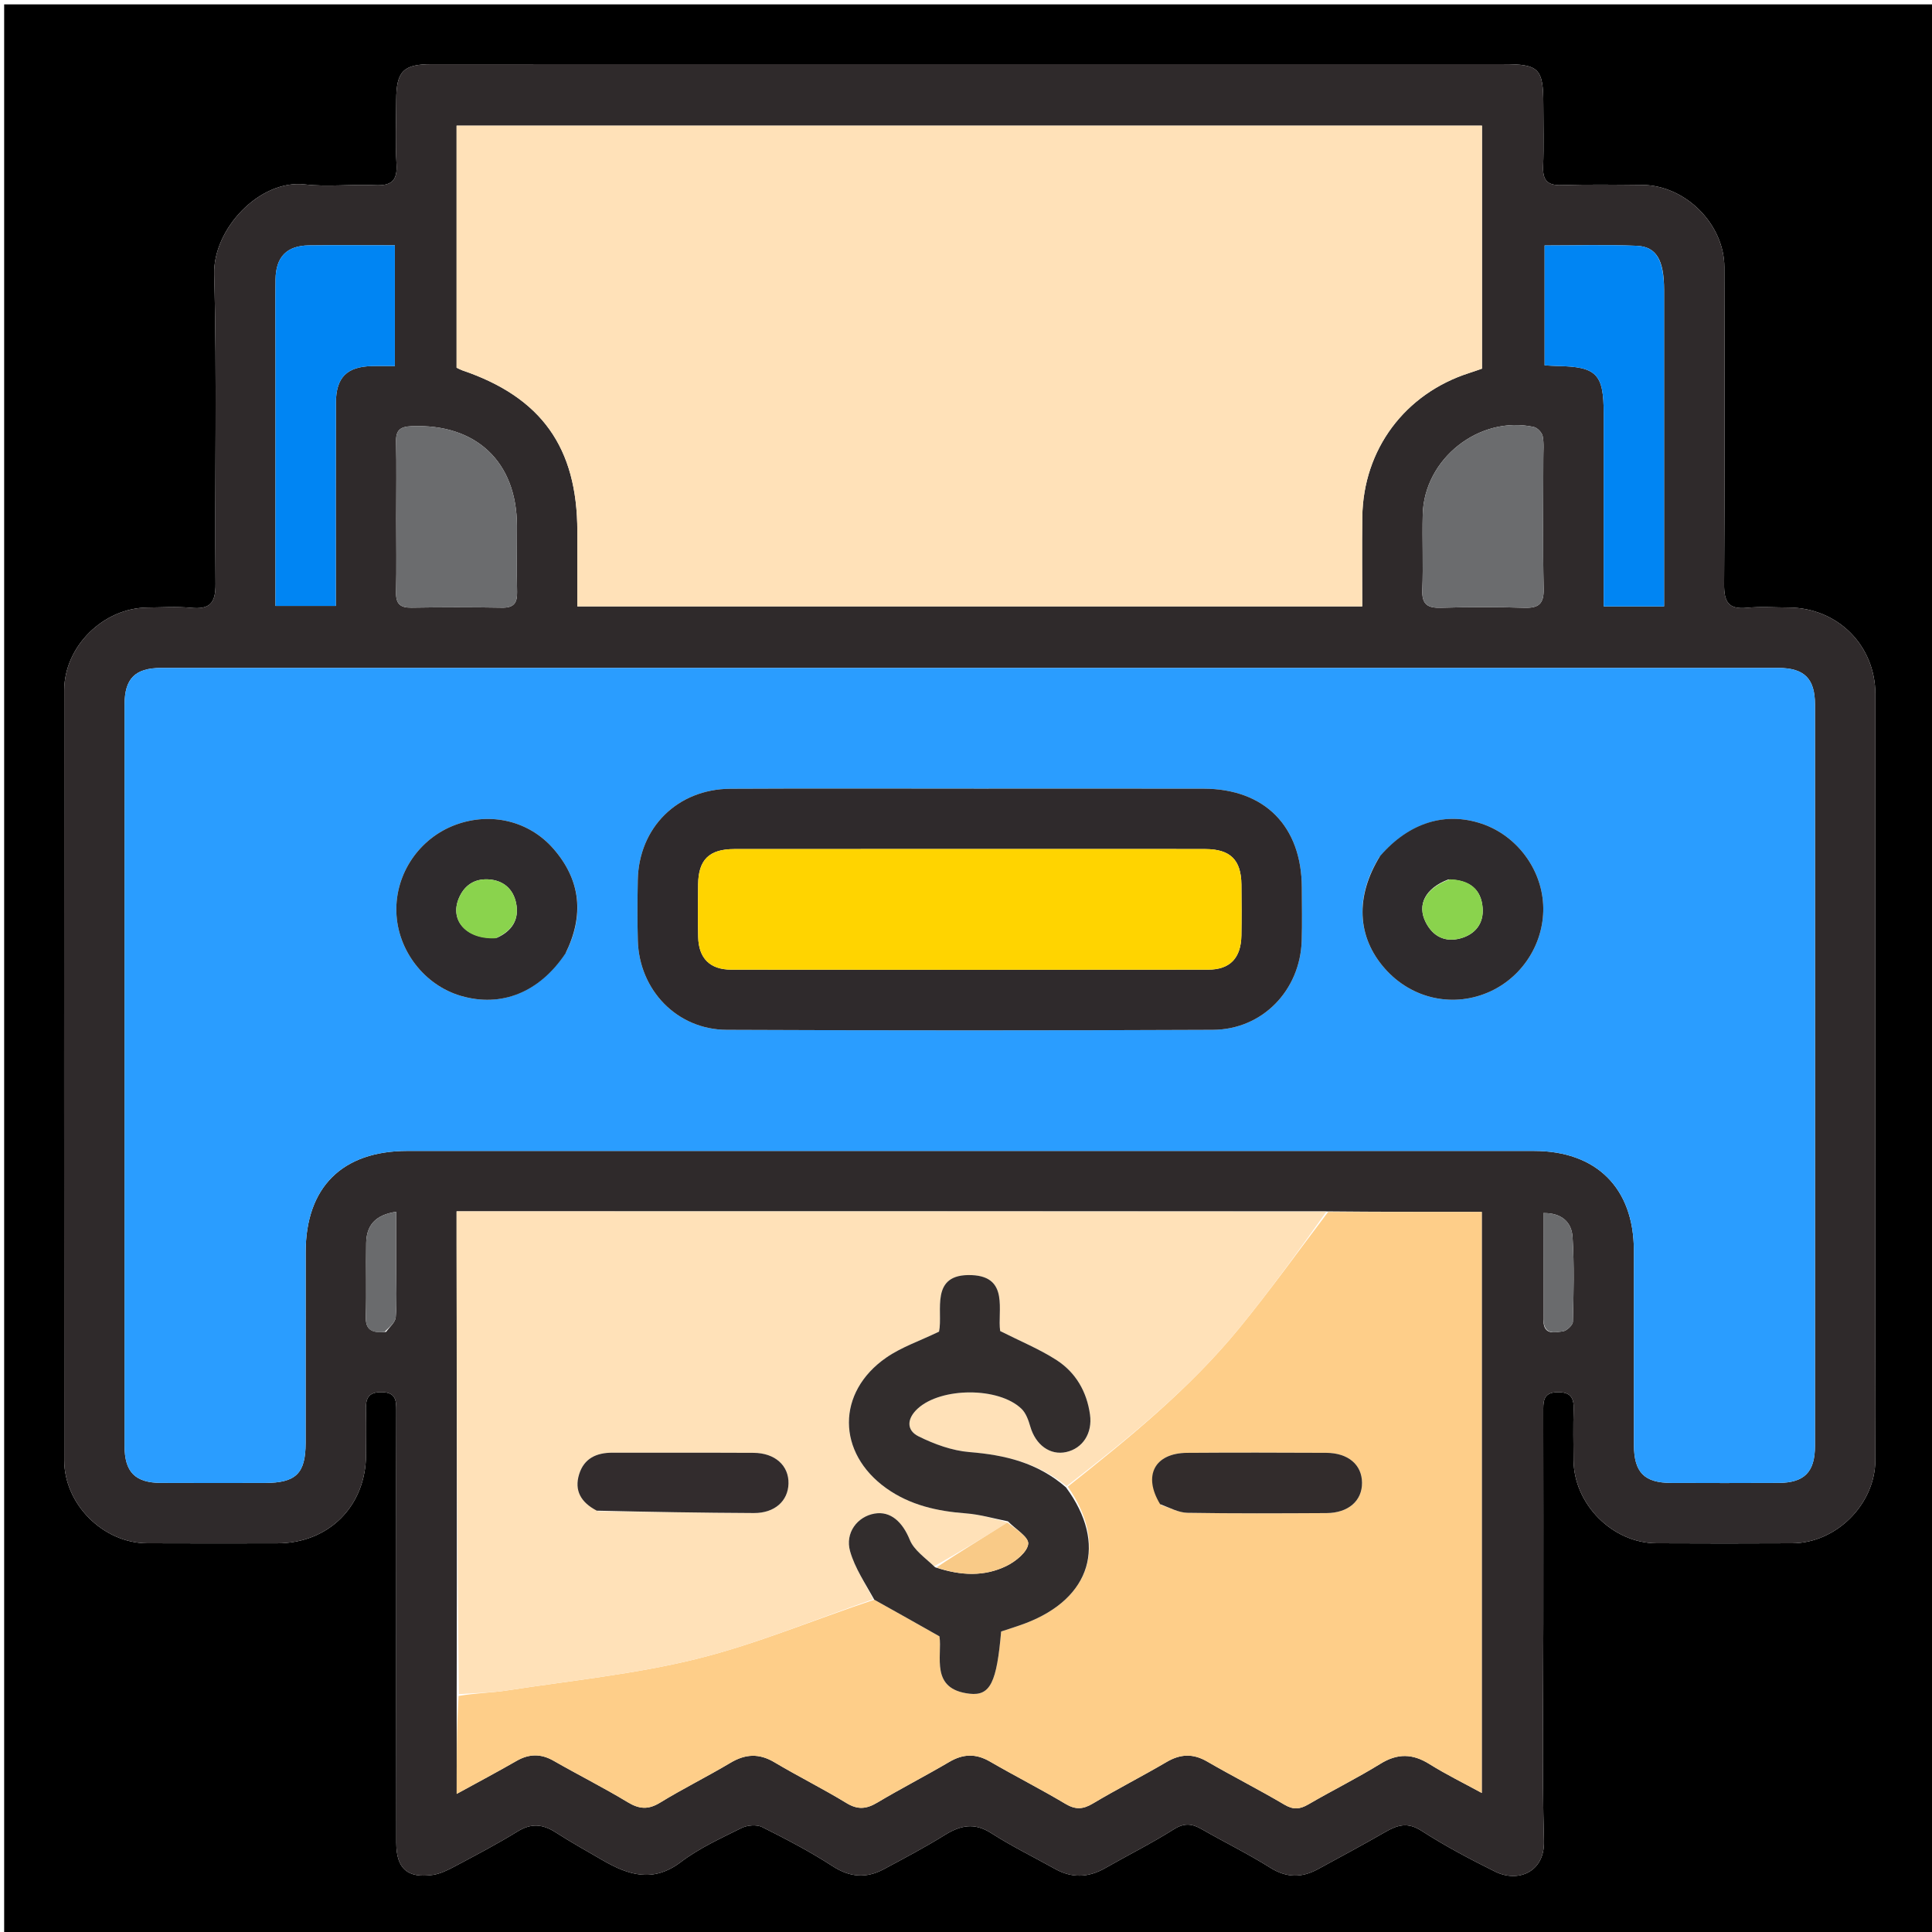<svg version="1.1" id="Layer_1" xmlns="http://www.w3.org/2000/svg" xmlns:xlink="http://www.w3.org/1999/xlink" x="0px" y="0px"
	 width="100%" viewBox="0 0 512 512" enable-background="new 0 0 512 512" xml:space="preserve">
<path fill="#000000" opacity="1" stroke="none" 
	d="
M513,189 
	C513,297.307 513,405.114 513,512.961 
	C342.401,512.961 171.803,512.961 1.102,512.961 
	C1.102,342.443 1.102,171.886 1.102,1.164 
	C171.667,1.164 342.333,1.164 513,1.164 
	C513,63.531 513,126.015 513,189 
M496.999,358.5 
	C496.999,300.333 497.006,242.167 496.994,184 
	C496.991,171.028 486.964,161.035 473.985,161.002 
	C470.319,160.993 466.622,160.705 462.993,161.073 
	C458,161.578 456.874,159.46 456.905,154.791 
	C457.094,126.792 457.039,98.792 456.978,70.792 
	C456.953,59.391 446.648,49.12 435.276,49.014 
	C428.11,48.947 420.939,48.843 413.779,49.062 
	C410.001,49.177 408.804,47.703 408.945,44.081 
	C409.159,38.589 409.003,33.083 408.998,27.583 
	C408.989,18.138 407.856,17.003 398.372,17.003 
	C327.039,17 255.706,17.001 184.373,17.001 
	C161.04,17.001 137.707,16.99 114.374,17.008 
	C106.873,17.014 105.032,18.904 105.005,26.495 
	C104.986,32.161 104.734,37.844 105.084,43.489 
	C105.365,48.029 103.589,49.287 99.308,49.077 
	C93.156,48.776 86.911,49.582 80.826,48.878 
	C68.781,47.484 56.418,60.707 56.758,72.731 
	C57.529,100.043 56.867,127.392 57.119,154.723 
	C57.167,159.901 55.557,161.559 50.575,161.074 
	C46.778,160.705 42.915,160.977 39.082,161.006 
	C27.382,161.096 17.023,171.306 17.018,182.954 
	C16.985,250.953 16.987,318.953 17.017,386.952 
	C17.022,398.63 27.322,408.922 38.976,408.985 
	C50.476,409.046 61.976,409.007 73.476,408.997 
	C87.117,408.986 96.979,399.124 96.999,385.491 
	C97.004,381.658 97.087,377.822 96.973,373.992 
	C96.883,370.963 97.275,368.86 101.191,368.933 
	C104.933,369.002 105.023,371.161 105.015,373.87 
	C104.979,386.203 105.001,398.536 105.001,410.869 
	C105.002,436.702 104.981,462.536 105.017,488.369 
	C105.026,495.186 107.959,497.828 114.68,496.873 
	C116.742,496.58 118.767,495.544 120.647,494.543 
	C126.213,491.58 131.814,488.653 137.173,485.342 
	C140.791,483.107 143.859,483.409 147.266,485.602 
	C151.301,488.2 155.506,490.537 159.659,492.949 
	C166.474,496.906 173.055,499.059 180.437,493.454 
	C185.286,489.771 191.001,487.175 196.502,484.44 
	C198.03,483.68 200.522,483.465 201.977,484.193 
	C208.346,487.377 214.695,490.691 220.661,494.561 
	C225.274,497.554 229.595,497.83 234.227,495.347 
	C239.646,492.442 245.101,489.574 250.317,486.331 
	C254.474,483.745 258.17,482.901 262.666,485.785 
	C268.104,489.274 273.95,492.125 279.602,495.282 
	C284.078,497.783 288.449,497.599 292.871,495.076 
	C298.935,491.617 305.199,488.486 311.096,484.768 
	C313.83,483.043 315.873,483.265 318.403,484.713 
	C324.455,488.175 330.738,491.258 336.635,494.96 
	C340.974,497.683 344.995,497.67 349.264,495.345 
	C355.248,492.087 361.254,488.865 367.16,485.47 
	C370.362,483.629 373.047,482.821 376.688,485.163 
	C382.964,489.202 389.608,492.724 396.311,496.029 
	C402.229,498.947 409.394,496.186 409.166,487.912 
	C408.639,468.76 408.998,449.583 408.999,430.417 
	C409,411.417 409.024,392.417 408.981,373.417 
	C408.975,370.727 409.463,368.996 412.762,368.946 
	C416.12,368.894 417.138,370.322 417.034,373.445 
	C416.885,377.94 416.972,382.444 417.007,386.943 
	C417.098,398.624 427.317,408.924 438.967,408.984 
	C450.967,409.046 462.967,409.043 474.967,408.985 
	C486.63,408.93 496.914,398.65 496.987,387 
	C497.044,377.833 496.999,368.667 496.999,358.5 
z"/>
<path fill="#2F2A2B" opacity="1" stroke="none" 
	d="
M496.999,359 
	C496.999,368.667 497.044,377.833 496.987,387 
	C496.914,398.65 486.63,408.93 474.967,408.985 
	C462.967,409.043 450.967,409.046 438.967,408.984 
	C427.317,408.924 417.098,398.624 417.007,386.943 
	C416.972,382.444 416.885,377.94 417.034,373.445 
	C417.138,370.322 416.12,368.894 412.762,368.946 
	C409.463,368.996 408.975,370.727 408.981,373.417 
	C409.024,392.417 409,411.417 408.999,430.417 
	C408.998,449.583 408.639,468.76 409.166,487.912 
	C409.394,496.186 402.229,498.947 396.311,496.029 
	C389.608,492.724 382.964,489.202 376.688,485.163 
	C373.047,482.821 370.362,483.629 367.16,485.47 
	C361.254,488.865 355.248,492.087 349.264,495.345 
	C344.995,497.67 340.974,497.683 336.635,494.96 
	C330.738,491.258 324.455,488.175 318.403,484.713 
	C315.873,483.265 313.83,483.043 311.096,484.768 
	C305.199,488.486 298.935,491.617 292.871,495.076 
	C288.449,497.599 284.078,497.783 279.602,495.282 
	C273.95,492.125 268.104,489.274 262.666,485.785 
	C258.17,482.901 254.474,483.745 250.317,486.331 
	C245.101,489.574 239.646,492.442 234.227,495.347 
	C229.595,497.83 225.274,497.554 220.661,494.561 
	C214.695,490.691 208.346,487.377 201.977,484.193 
	C200.522,483.465 198.03,483.68 196.502,484.44 
	C191.001,487.175 185.286,489.771 180.437,493.454 
	C173.055,499.059 166.474,496.906 159.659,492.949 
	C155.506,490.537 151.301,488.2 147.266,485.602 
	C143.859,483.409 140.791,483.107 137.173,485.342 
	C131.814,488.653 126.213,491.58 120.647,494.543 
	C118.767,495.544 116.742,496.58 114.68,496.873 
	C107.959,497.828 105.026,495.186 105.017,488.369 
	C104.981,462.536 105.002,436.702 105.001,410.869 
	C105.001,398.536 104.979,386.203 105.015,373.87 
	C105.023,371.161 104.933,369.002 101.191,368.933 
	C97.275,368.86 96.883,370.963 96.973,373.992 
	C97.087,377.822 97.004,381.658 96.999,385.491 
	C96.979,399.124 87.117,408.986 73.476,408.997 
	C61.976,409.007 50.476,409.046 38.976,408.985 
	C27.322,408.922 17.022,398.63 17.017,386.952 
	C16.987,318.953 16.985,250.953 17.018,182.954 
	C17.023,171.306 27.382,161.096 39.082,161.006 
	C42.915,160.977 46.778,160.705 50.575,161.074 
	C55.557,161.559 57.167,159.901 57.119,154.723 
	C56.867,127.392 57.529,100.043 56.758,72.731 
	C56.418,60.707 68.781,47.484 80.826,48.878 
	C86.911,49.582 93.156,48.776 99.308,49.077 
	C103.589,49.287 105.365,48.029 105.084,43.489 
	C104.734,37.844 104.986,32.161 105.005,26.495 
	C105.032,18.904 106.873,17.014 114.374,17.008 
	C137.707,16.99 161.04,17.001 184.373,17.001 
	C255.706,17.001 327.039,17 398.372,17.003 
	C407.856,17.003 408.989,18.138 408.998,27.583 
	C409.003,33.083 409.159,38.589 408.945,44.081 
	C408.804,47.703 410.001,49.177 413.779,49.062 
	C420.939,48.843 428.11,48.947 435.276,49.014 
	C446.648,49.12 456.953,59.391 456.978,70.792 
	C457.039,98.792 457.094,126.792 456.905,154.791 
	C456.874,159.46 458,161.578 462.993,161.073 
	C466.622,160.705 470.319,160.993 473.985,161.002 
	C486.964,161.035 496.991,171.028 496.994,184 
	C497.006,242.167 496.999,300.333 496.999,359 
M351.053,321.021 
	C274.469,321.021 197.884,321.021 121,321.021 
	C121,324.226 120.996,326.865 121,329.505 
	C121.055,369.326 121.112,409.148 121.024,449.901 
	C121.024,458.149 121.024,466.397 121.024,475.4 
	C126.763,472.25 131.863,469.55 136.861,466.673 
	C140.216,464.741 143.353,464.698 146.74,466.638 
	C153.233,470.358 159.937,473.721 166.336,477.593 
	C169.396,479.445 171.784,479.641 174.903,477.732 
	C180.997,474.002 187.428,470.826 193.567,467.165 
	C197.557,464.786 201.187,464.613 205.239,467.024 
	C211.526,470.764 218.098,474.028 224.34,477.835 
	C227.307,479.645 229.605,479.424 232.454,477.727 
	C238.737,473.984 245.259,470.642 251.563,466.931 
	C255.243,464.765 258.618,464.664 262.34,466.821 
	C268.958,470.657 275.793,474.12 282.36,478.038 
	C285.015,479.622 286.994,479.512 289.587,477.967 
	C296.014,474.138 302.695,470.737 309.148,466.95 
	C312.827,464.79 316.174,464.654 319.911,466.82 
	C326.672,470.741 333.66,474.272 340.385,478.25 
	C342.748,479.649 344.468,479.494 346.708,478.19 
	C353.03,474.51 359.608,471.256 365.828,467.416 
	C370.374,464.61 374.369,464.712 378.819,467.495 
	C383.238,470.259 387.947,472.56 392.683,475.148 
	C392.683,423.406 392.683,372.35 392.683,321.163 
	C378.905,321.163 365.442,321.163 351.053,321.021 
M250.5,305 
	C302.499,305 354.497,304.991 406.496,305.006 
	C423.089,305.01 432.972,314.858 432.994,331.385 
	C433.018,348.551 432.983,365.718 433.008,382.884 
	C433.018,390.181 435.721,392.959 442.843,392.99 
	C452.342,393.03 461.842,393.036 471.342,392.987 
	C478.166,392.952 480.986,390.11 480.988,383.192 
	C481.007,317.693 481.008,252.195 480.987,186.696 
	C480.985,179.825 478.148,177.012 471.238,177.011 
	C328.408,176.997 185.577,176.997 42.747,177.012 
	C35.825,177.012 33.015,179.81 33.013,186.705 
	C32.992,252.203 32.993,317.702 33.011,383.201 
	C33.013,390.123 35.822,392.951 42.659,392.987 
	C51.825,393.036 60.992,393.009 70.159,392.997 
	C78.436,392.986 80.988,390.497 80.995,382.376 
	C81.011,365.543 80.991,348.71 81.003,331.877 
	C81.015,314.622 90.671,305.006 108.003,305.003 
	C155.169,304.995 202.334,305 250.5,305 
M121,48.504 
	C121,64.825 121,81.147 121,97.448 
	C121.646,97.749 122.06,97.992 122.504,98.142 
	C143.472,105.261 152.996,118.578 153,140.801 
	C153.002,147.413 153,154.026 153,160.704 
	C222.58,160.704 291.64,160.704 361.003,160.704 
	C361.003,152.605 360.911,144.797 361.022,136.992 
	C361.275,119.079 372.312,104.309 389.409,98.83 
	C390.613,98.444 391.802,98.016 392.741,97.696 
	C392.741,75.911 392.741,54.641 392.741,33.295 
	C302.089,33.295 211.696,33.295 121,33.295 
	C121,38.226 121,42.866 121,48.504 
M441,76.693 
	C440.974,68.957 438.991,65.356 433.755,65.137 
	C425.67,64.798 417.561,65.047 409.339,65.047 
	C409.339,75.937 409.339,86.307 409.339,96.819 
	C410.648,96.891 411.625,96.977 412.604,96.994 
	C423.14,97.168 424.998,99.058 425,109.642 
	C425.001,124.948 425,140.255 425,155.562 
	C425,157.304 425,159.047 425,160.695 
	C430.741,160.695 435.663,160.695 441,160.695 
	C441,132.81 441,105.227 441,76.693 
M73,93.5 
	C73,115.887 73,138.274 73,160.582 
	C78.74,160.582 83.781,160.582 88.999,160.582 
	C88.999,159.005 88.999,157.846 88.999,156.688 
	C89,140.052 88.964,123.417 89.019,106.781 
	C89.041,99.954 91.942,97.127 98.755,97.006 
	C100.693,96.972 102.632,97.001 104.641,97.001 
	C104.641,86.044 104.641,75.678 104.641,65.003 
	C96.821,65.003 89.355,64.928 81.891,65.026 
	C75.995,65.104 73.105,68.066 73.021,74.035 
	C72.935,80.189 73.001,86.345 73,93.5 
M105,137.5 
	C105.003,143.995 105.109,150.493 104.962,156.985 
	C104.893,160.034 106.07,161.086 109.062,161.037 
	C117.054,160.907 125.052,160.897 133.044,161.04 
	C136.155,161.095 137.102,159.808 137.034,156.879 
	C136.899,151.053 137.006,145.222 136.998,139.392 
	C136.973,122.366 126.168,112.229 109.056,112.944 
	C106.085,113.068 104.892,113.967 104.962,117.015 
	C105.109,123.507 105.003,130.005 105,137.5 
M409,121.567 
	C408.979,119.569 409.215,117.519 408.829,115.594 
	C408.637,114.634 407.426,113.355 406.475,113.15 
	C392.024,110.037 377.41,121.553 377.04,136.34 
	C376.873,142.999 377.197,149.673 376.93,156.325 
	C376.774,160.196 378.321,161.168 381.905,161.063 
	C389.228,160.847 396.568,160.829 403.889,161.067 
	C407.715,161.192 409.174,160.091 409.084,156.031 
	C408.836,144.876 408.999,133.712 409,121.567 
M102.33,352.959 
	C103.218,351.678 104.762,350.451 104.872,349.106 
	C105.21,344.973 105.001,340.795 105.002,336.634 
	C105.003,331.583 105.002,326.532 105.002,321.132 
	C99.288,321.981 97.123,324.888 97.043,329.419 
	C96.928,335.907 97.147,342.404 96.947,348.888 
	C96.842,352.325 98.369,353.345 102.33,352.959 
M409.031,350.127 
	C409.169,353.933 412.089,353.075 414.159,352.828 
	C415.179,352.706 416.81,351.187 416.833,350.266 
	C417.025,342.79 417.209,335.287 416.747,327.832 
	C416.505,323.922 413.897,321.408 409.006,321.479 
	C409.006,330.948 409.006,340.072 409.031,350.127 
z"/>
<path fill="#2A9DFF" opacity="1" stroke="none" 
	d="
M250,305 
	C202.334,305 155.169,304.995 108.003,305.003 
	C90.671,305.006 81.015,314.622 81.003,331.877 
	C80.991,348.71 81.011,365.543 80.995,382.376 
	C80.988,390.497 78.436,392.986 70.159,392.997 
	C60.992,393.009 51.825,393.036 42.659,392.987 
	C35.822,392.951 33.013,390.123 33.011,383.201 
	C32.993,317.702 32.992,252.203 33.013,186.705 
	C33.015,179.81 35.825,177.012 42.747,177.012 
	C185.577,176.997 328.408,176.997 471.238,177.011 
	C478.148,177.012 480.985,179.825 480.987,186.696 
	C481.008,252.195 481.007,317.693 480.988,383.192 
	C480.986,390.11 478.166,392.952 471.342,392.987 
	C461.842,393.036 452.342,393.03 442.843,392.99 
	C435.721,392.959 433.018,390.181 433.008,382.884 
	C432.983,365.718 433.018,348.551 432.994,331.385 
	C432.972,314.858 423.089,305.01 406.496,305.006 
	C354.497,304.991 302.499,305 250,305 
M258.5,208.999 
	C236.855,209 215.209,208.917 193.565,209.032 
	C179.523,209.107 169.279,219.319 169.02,233.25 
	C168.921,238.576 168.886,243.909 169.031,249.233 
	C169.39,262.406 179.42,272.857 192.561,272.915 
	C235.517,273.104 278.475,273.103 321.432,272.915 
	C334.574,272.858 344.587,262.422 344.971,249.239 
	C345.106,244.581 345.01,239.916 344.998,235.254 
	C344.955,218.942 335.141,209.031 318.941,209.007 
	C299.127,208.977 279.314,209 258.5,208.999 
M365.523,227.137 
	C359.091,237.603 359.617,248.296 366.975,256.659 
	C374.163,264.829 385.407,267.225 395.13,262.661 
	C403.913,258.537 409.471,249.295 408.952,239.676 
	C408.434,230.084 401.837,221.392 392.734,218.309 
	C383.028,215.021 373.459,217.968 365.523,227.137 
M150.029,252.347 
	C154.877,242.516 153.894,233.283 146.731,225.007 
	C140.244,217.512 130.09,215.156 120.81,218.547 
	C111.141,222.081 104.729,231.5 105.04,241.714 
	C105.35,251.87 112.466,261.101 122.162,263.924 
	C132.857,267.038 142.896,263.057 150.029,252.347 
z"/>
<path fill="#FFE1B8" opacity="1" stroke="none" 
	d="
M121,48.005 
	C121,42.866 121,38.226 121,33.295 
	C211.696,33.295 302.089,33.295 392.741,33.295 
	C392.741,54.641 392.741,75.911 392.741,97.696 
	C391.802,98.016 390.613,98.444 389.409,98.83 
	C372.312,104.309 361.275,119.079 361.022,136.992 
	C360.911,144.797 361.003,152.605 361.003,160.704 
	C291.64,160.704 222.58,160.704 153,160.704 
	C153,154.026 153.002,147.413 153,140.801 
	C152.996,118.578 143.472,105.261 122.504,98.142 
	C122.06,97.992 121.646,97.749 121,97.448 
	C121,81.147 121,64.825 121,48.005 
z"/>
<path fill="#FECE89" opacity="1" stroke="none" 
	d="
M351.979,321.163 
	C365.442,321.163 378.905,321.163 392.683,321.163 
	C392.683,372.35 392.683,423.406 392.683,475.148 
	C387.947,472.56 383.238,470.259 378.819,467.495 
	C374.369,464.712 370.374,464.61 365.828,467.416 
	C359.608,471.256 353.03,474.51 346.708,478.19 
	C344.468,479.494 342.748,479.649 340.385,478.25 
	C333.66,474.272 326.672,470.741 319.911,466.82 
	C316.174,464.654 312.827,464.79 309.148,466.95 
	C302.695,470.737 296.014,474.138 289.587,477.967 
	C286.994,479.512 285.015,479.622 282.36,478.038 
	C275.793,474.12 268.958,470.657 262.34,466.821 
	C258.618,464.664 255.243,464.765 251.563,466.931 
	C245.259,470.642 238.737,473.984 232.454,477.727 
	C229.605,479.424 227.307,479.645 224.34,477.835 
	C218.098,474.028 211.526,470.764 205.239,467.024 
	C201.187,464.613 197.557,464.786 193.567,467.165 
	C187.428,470.826 180.997,474.002 174.903,477.732 
	C171.784,479.641 169.396,479.445 166.336,477.593 
	C159.937,473.721 153.233,470.358 146.74,466.638 
	C143.353,464.698 140.216,464.741 136.861,466.673 
	C131.863,469.55 126.763,472.25 121.024,475.4 
	C121.024,466.397 121.024,458.149 121.538,449.439 
	C126.177,448.659 130.343,448.608 134.419,447.978 
	C151.252,445.378 168.323,443.675 184.796,439.585 
	C200.654,435.648 215.883,429.178 231.696,423.942 
	C237.422,427.126 242.84,430.188 248.966,433.65 
	C249.772,438.838 246.336,447.681 256.988,448.857 
	C262.474,449.463 264.145,445.785 265.312,432.365 
	C267.416,431.657 269.617,430.999 271.758,430.184 
	C289.166,423.564 293.576,409.186 282.976,393.98 
	C299.356,380.963 315.331,367.963 328.437,351.953 
	C336.616,341.962 344.154,331.445 351.979,321.163 
M307.726,398.889 
	C310.045,399.594 312.354,400.87 314.684,400.908 
	C326.969,401.112 339.258,401.049 351.546,400.983 
	C357.326,400.952 360.987,397.721 360.954,392.948 
	C360.921,388.163 357.292,385.041 351.452,385.014 
	C339.164,384.956 326.876,384.93 314.589,385.019 
	C306.044,385.081 302.802,391.001 307.726,398.889 
z"/>
<path fill="#FFE1B8" opacity="1" stroke="none" 
	d="
M351.516,321.092 
	C344.154,331.445 336.616,341.962 328.437,351.953 
	C315.331,367.963 299.356,380.963 282.669,393.846 
	C274.972,387.606 266.312,385.581 256.925,384.817 
	C252.32,384.442 247.61,382.725 243.427,380.65 
	C240.128,379.012 240.334,375.913 243.21,373.285 
	C249.409,367.619 264.642,367.51 270.707,373.347 
	C271.902,374.498 272.56,376.391 273.045,378.064 
	C274.452,382.926 278.294,385.751 282.562,384.805 
	C286.924,383.838 289.544,379.837 288.865,374.899 
	C288.029,368.811 285.088,363.729 280.003,360.442 
	C275.477,357.518 270.401,355.446 265.057,352.74 
	C264.28,347.457 267.523,338.331 257.527,337.919 
	C246.213,337.453 249.976,347.568 248.856,352.894 
	C243.713,355.379 238.883,356.998 234.863,359.785 
	C221.619,368.968 221.739,385.012 234.858,394.386 
	C241.157,398.885 248.361,400.487 255.971,401.058 
	C259.716,401.338 263.398,402.439 266.973,403.474 
	C260.524,407.56 254.21,411.342 247.539,415.086 
	C245.099,412.754 242.203,410.788 241.111,408.091 
	C239.19,403.347 236.026,400.377 231.753,401.12 
	C227.221,401.909 223.896,406.206 225.288,411.104 
	C226.554,415.561 229.297,419.598 231.389,423.82 
	C215.883,429.178 200.654,435.648 184.796,439.585 
	C168.323,443.675 151.252,445.378 134.419,447.978 
	C130.343,448.608 126.177,448.659 121.61,448.973 
	C121.112,409.148 121.055,369.326 121,329.505 
	C120.996,326.865 121,324.226 121,321.021 
	C197.884,321.021 274.469,321.021 351.516,321.092 
M158.529,400.508 
	C172.29,400.673 186.051,400.906 199.813,400.97 
	C205.28,400.996 208.835,397.791 208.958,393.191 
	C209.086,388.414 205.408,385.05 199.704,385.018 
	C187.25,384.947 174.796,385.025 162.343,384.98 
	C158.08,384.964 154.775,386.474 153.472,390.711 
	C152.161,394.971 153.904,398.125 158.529,400.508 
z"/>
<path fill="#0085F3" opacity="1" stroke="none" 
	d="
M441,77.169 
	C441,105.227 441,132.81 441,160.695 
	C435.663,160.695 430.741,160.695 425,160.695 
	C425,159.047 425,157.304 425,155.562 
	C425,140.255 425.001,124.948 425,109.642 
	C424.998,99.058 423.14,97.168 412.604,96.994 
	C411.625,96.977 410.648,96.891 409.339,96.819 
	C409.339,86.307 409.339,75.937 409.339,65.047 
	C417.561,65.047 425.67,64.798 433.755,65.137 
	C438.991,65.356 440.974,68.957 441,77.169 
z"/>
<path fill="#0085F3" opacity="1" stroke="none" 
	d="
M73,93 
	C73.001,86.345 72.935,80.189 73.021,74.035 
	C73.105,68.066 75.995,65.104 81.891,65.026 
	C89.355,64.928 96.821,65.003 104.641,65.003 
	C104.641,75.678 104.641,86.044 104.641,97.001 
	C102.632,97.001 100.693,96.972 98.755,97.006 
	C91.942,97.127 89.041,99.954 89.019,106.781 
	C88.964,123.417 89,140.052 88.999,156.688 
	C88.999,157.846 88.999,159.005 88.999,160.582 
	C83.781,160.582 78.74,160.582 73,160.582 
	C73,138.274 73,115.887 73,93 
z"/>
<path fill="#6B6C6E" opacity="1" stroke="none" 
	d="
M105,137 
	C105.003,130.005 105.109,123.507 104.962,117.015 
	C104.892,113.967 106.085,113.068 109.056,112.944 
	C126.168,112.229 136.973,122.366 136.998,139.392 
	C137.006,145.222 136.899,151.053 137.034,156.879 
	C137.102,159.808 136.155,161.095 133.044,161.04 
	C125.052,160.897 117.054,160.907 109.062,161.037 
	C106.07,161.086 104.893,160.034 104.962,156.985 
	C105.109,150.493 105.003,143.995 105,137 
z"/>
<path fill="#6B6C6E" opacity="1" stroke="none" 
	d="
M409,122.059 
	C408.999,133.712 408.836,144.876 409.084,156.031 
	C409.174,160.091 407.715,161.192 403.889,161.067 
	C396.568,160.829 389.228,160.847 381.905,161.063 
	C378.321,161.168 376.774,160.196 376.93,156.325 
	C377.197,149.673 376.873,142.999 377.04,136.34 
	C377.41,121.553 392.024,110.037 406.475,113.15 
	C407.426,113.355 408.637,114.634 408.829,115.594 
	C409.215,117.519 408.979,119.569 409,122.059 
z"/>
<path fill="#6A6B6D" opacity="1" stroke="none" 
	d="
M101.885,352.973 
	C98.369,353.345 96.842,352.325 96.947,348.888 
	C97.147,342.404 96.928,335.907 97.043,329.419 
	C97.123,324.888 99.288,321.981 105.002,321.132 
	C105.002,326.532 105.003,331.583 105.002,336.634 
	C105.001,340.795 105.21,344.973 104.872,349.106 
	C104.762,350.451 103.218,351.678 101.885,352.973 
z"/>
<path fill="#6A6B6D" opacity="1" stroke="none" 
	d="
M409.019,349.661 
	C409.006,340.072 409.006,330.948 409.006,321.479 
	C413.897,321.408 416.505,323.922 416.747,327.832 
	C417.209,335.287 417.025,342.79 416.833,350.266 
	C416.81,351.187 415.179,352.706 414.159,352.828 
	C412.089,353.075 409.169,353.933 409.019,349.661 
z"/>
<path fill="#2F2A2C" opacity="1" stroke="none" 
	d="
M259,208.999 
	C279.314,209 299.127,208.977 318.941,209.007 
	C335.141,209.031 344.955,218.942 344.998,235.254 
	C345.01,239.916 345.106,244.581 344.971,249.239 
	C344.587,262.422 334.574,272.858 321.432,272.915 
	C278.475,273.103 235.517,273.104 192.561,272.915 
	C179.42,272.857 169.39,262.406 169.031,249.233 
	C168.886,243.909 168.921,238.576 169.02,233.25 
	C169.279,219.319 179.523,209.107 193.565,209.032 
	C215.209,208.917 236.855,209 259,208.999 
M287.5,224.999 
	C256.525,225 225.549,224.984 194.574,225.013 
	C187.941,225.019 185.092,227.843 185.012,234.346 
	C184.954,239.008 184.917,243.674 185.025,248.334 
	C185.156,253.929 188.122,256.963 193.766,256.97 
	C235.899,257.021 278.032,257.021 320.165,256.971 
	C325.995,256.964 328.884,253.866 328.984,247.894 
	C329.059,243.399 329.044,238.901 328.989,234.405 
	C328.909,227.882 326.062,225.045 319.475,225.013 
	C309.15,224.964 298.825,225 287.5,224.999 
z"/>
<path fill="#2F2B2D" opacity="1" stroke="none" 
	d="
M365.743,226.845 
	C373.459,217.968 383.028,215.021 392.734,218.309 
	C401.837,221.392 408.434,230.084 408.952,239.676 
	C409.471,249.295 403.913,258.537 395.13,262.661 
	C385.407,267.225 374.163,264.829 366.975,256.659 
	C359.617,248.296 359.091,237.603 365.743,226.845 
M383.814,233.066 
	C377.768,235.37 375.438,239.725 377.848,244.448 
	C379.756,248.186 382.975,249.765 386.986,248.691 
	C390.954,247.63 393.259,244.718 392.911,240.537 
	C392.506,235.671 389.504,233.174 383.814,233.066 
z"/>
<path fill="#2F2B2D" opacity="1" stroke="none" 
	d="
M149.856,252.678 
	C142.896,263.057 132.857,267.038 122.162,263.924 
	C112.466,261.101 105.35,251.87 105.04,241.714 
	C104.729,231.5 111.141,222.081 120.81,218.547 
	C130.09,215.156 140.244,217.512 146.731,225.007 
	C153.894,233.283 154.877,242.516 149.856,252.678 
M131.684,248.52 
	C135.696,246.738 137.666,243.65 136.775,239.333 
	C135.987,235.521 133.339,233.26 129.383,233.044 
	C125.649,232.84 122.981,234.7 121.568,238.117 
	C119.145,243.979 123.641,249.052 131.684,248.52 
z"/>
<path fill="#322D2D" opacity="1" stroke="none" 
	d="
M267.109,403.169 
	C263.398,402.439 259.716,401.338 255.971,401.058 
	C248.361,400.487 241.157,398.885 234.858,394.386 
	C221.739,385.012 221.619,368.968 234.863,359.785 
	C238.883,356.998 243.713,355.379 248.856,352.894 
	C249.976,347.568 246.213,337.453 257.527,337.919 
	C267.523,338.331 264.28,347.457 265.057,352.74 
	C270.401,355.446 275.477,357.518 280.003,360.442 
	C285.088,363.729 288.029,368.811 288.865,374.899 
	C289.544,379.837 286.924,383.838 282.562,384.805 
	C278.294,385.751 274.452,382.926 273.045,378.064 
	C272.56,376.391 271.902,374.498 270.707,373.347 
	C264.642,367.51 249.409,367.619 243.21,373.285 
	C240.334,375.913 240.128,379.012 243.427,380.65 
	C247.61,382.725 252.32,384.442 256.925,384.817 
	C266.312,385.581 274.972,387.606 282.486,394.152 
	C293.576,409.186 289.166,423.564 271.758,430.184 
	C269.617,430.999 267.416,431.657 265.312,432.365 
	C264.145,445.785 262.474,449.463 256.988,448.857 
	C246.336,447.681 249.772,438.838 248.966,433.65 
	C242.84,430.188 237.422,427.126 231.696,423.942 
	C229.297,419.598 226.554,415.561 225.288,411.104 
	C223.896,406.206 227.221,401.909 231.753,401.12 
	C236.026,400.377 239.19,403.347 241.111,408.091 
	C242.203,410.788 245.099,412.754 247.827,415.345 
	C254.656,417.615 260.915,417.847 266.771,414.97 
	C269.188,413.781 272.298,411.263 272.487,409.12 
	C272.647,407.309 269.046,405.165 267.109,403.169 
z"/>
<path fill="#322C2C" opacity="1" stroke="none" 
	d="
M307.443,398.615 
	C302.802,391.001 306.044,385.081 314.589,385.019 
	C326.876,384.93 339.164,384.956 351.452,385.014 
	C357.292,385.041 360.921,388.163 360.954,392.948 
	C360.987,397.721 357.326,400.952 351.546,400.983 
	C339.258,401.049 326.969,401.112 314.684,400.908 
	C312.354,400.87 310.045,399.594 307.443,398.615 
z"/>
<path fill="#322C2D" opacity="1" stroke="none" 
	d="
M158.152,400.341 
	C153.904,398.125 152.161,394.971 153.472,390.711 
	C154.775,386.474 158.08,384.964 162.343,384.98 
	C174.796,385.025 187.25,384.947 199.704,385.018 
	C205.408,385.05 209.086,388.414 208.958,393.191 
	C208.835,397.791 205.28,400.996 199.813,400.97 
	C186.051,400.906 172.29,400.673 158.152,400.341 
z"/>
<path fill="#F9CA87" opacity="1" stroke="none" 
	d="
M266.973,403.474 
	C269.046,405.165 272.647,407.309 272.487,409.12 
	C272.298,411.263 269.188,413.781 266.771,414.97 
	C260.915,417.847 254.656,417.615 248.184,415.382 
	C254.21,411.342 260.524,407.56 266.973,403.474 
z"/>
<path fill="#FFD400" opacity="1" stroke="none" 
	d="
M288,224.999 
	C298.825,225 309.15,224.964 319.475,225.013 
	C326.062,225.045 328.909,227.882 328.989,234.405 
	C329.044,238.901 329.059,243.399 328.984,247.894 
	C328.884,253.866 325.995,256.964 320.165,256.971 
	C278.032,257.021 235.899,257.021 193.766,256.97 
	C188.122,256.963 185.156,253.929 185.025,248.334 
	C184.917,243.674 184.954,239.008 185.012,234.346 
	C185.092,227.843 187.941,225.019 194.574,225.013 
	C225.549,224.984 256.525,225 288,224.999 
z"/>
<path fill="#8AD34D" opacity="1" stroke="none" 
	d="
M384.212,233.037 
	C389.504,233.174 392.506,235.671 392.911,240.537 
	C393.259,244.718 390.954,247.63 386.986,248.691 
	C382.975,249.765 379.756,248.186 377.848,244.448 
	C375.438,239.725 377.768,235.37 384.212,233.037 
z"/>
<path fill="#8AD34D" opacity="1" stroke="none" 
	d="
M131.309,248.65 
	C123.641,249.052 119.145,243.979 121.568,238.117 
	C122.981,234.7 125.649,232.84 129.383,233.044 
	C133.339,233.26 135.987,235.521 136.775,239.333 
	C137.666,243.65 135.696,246.738 131.309,248.65 
z"/>
</svg>